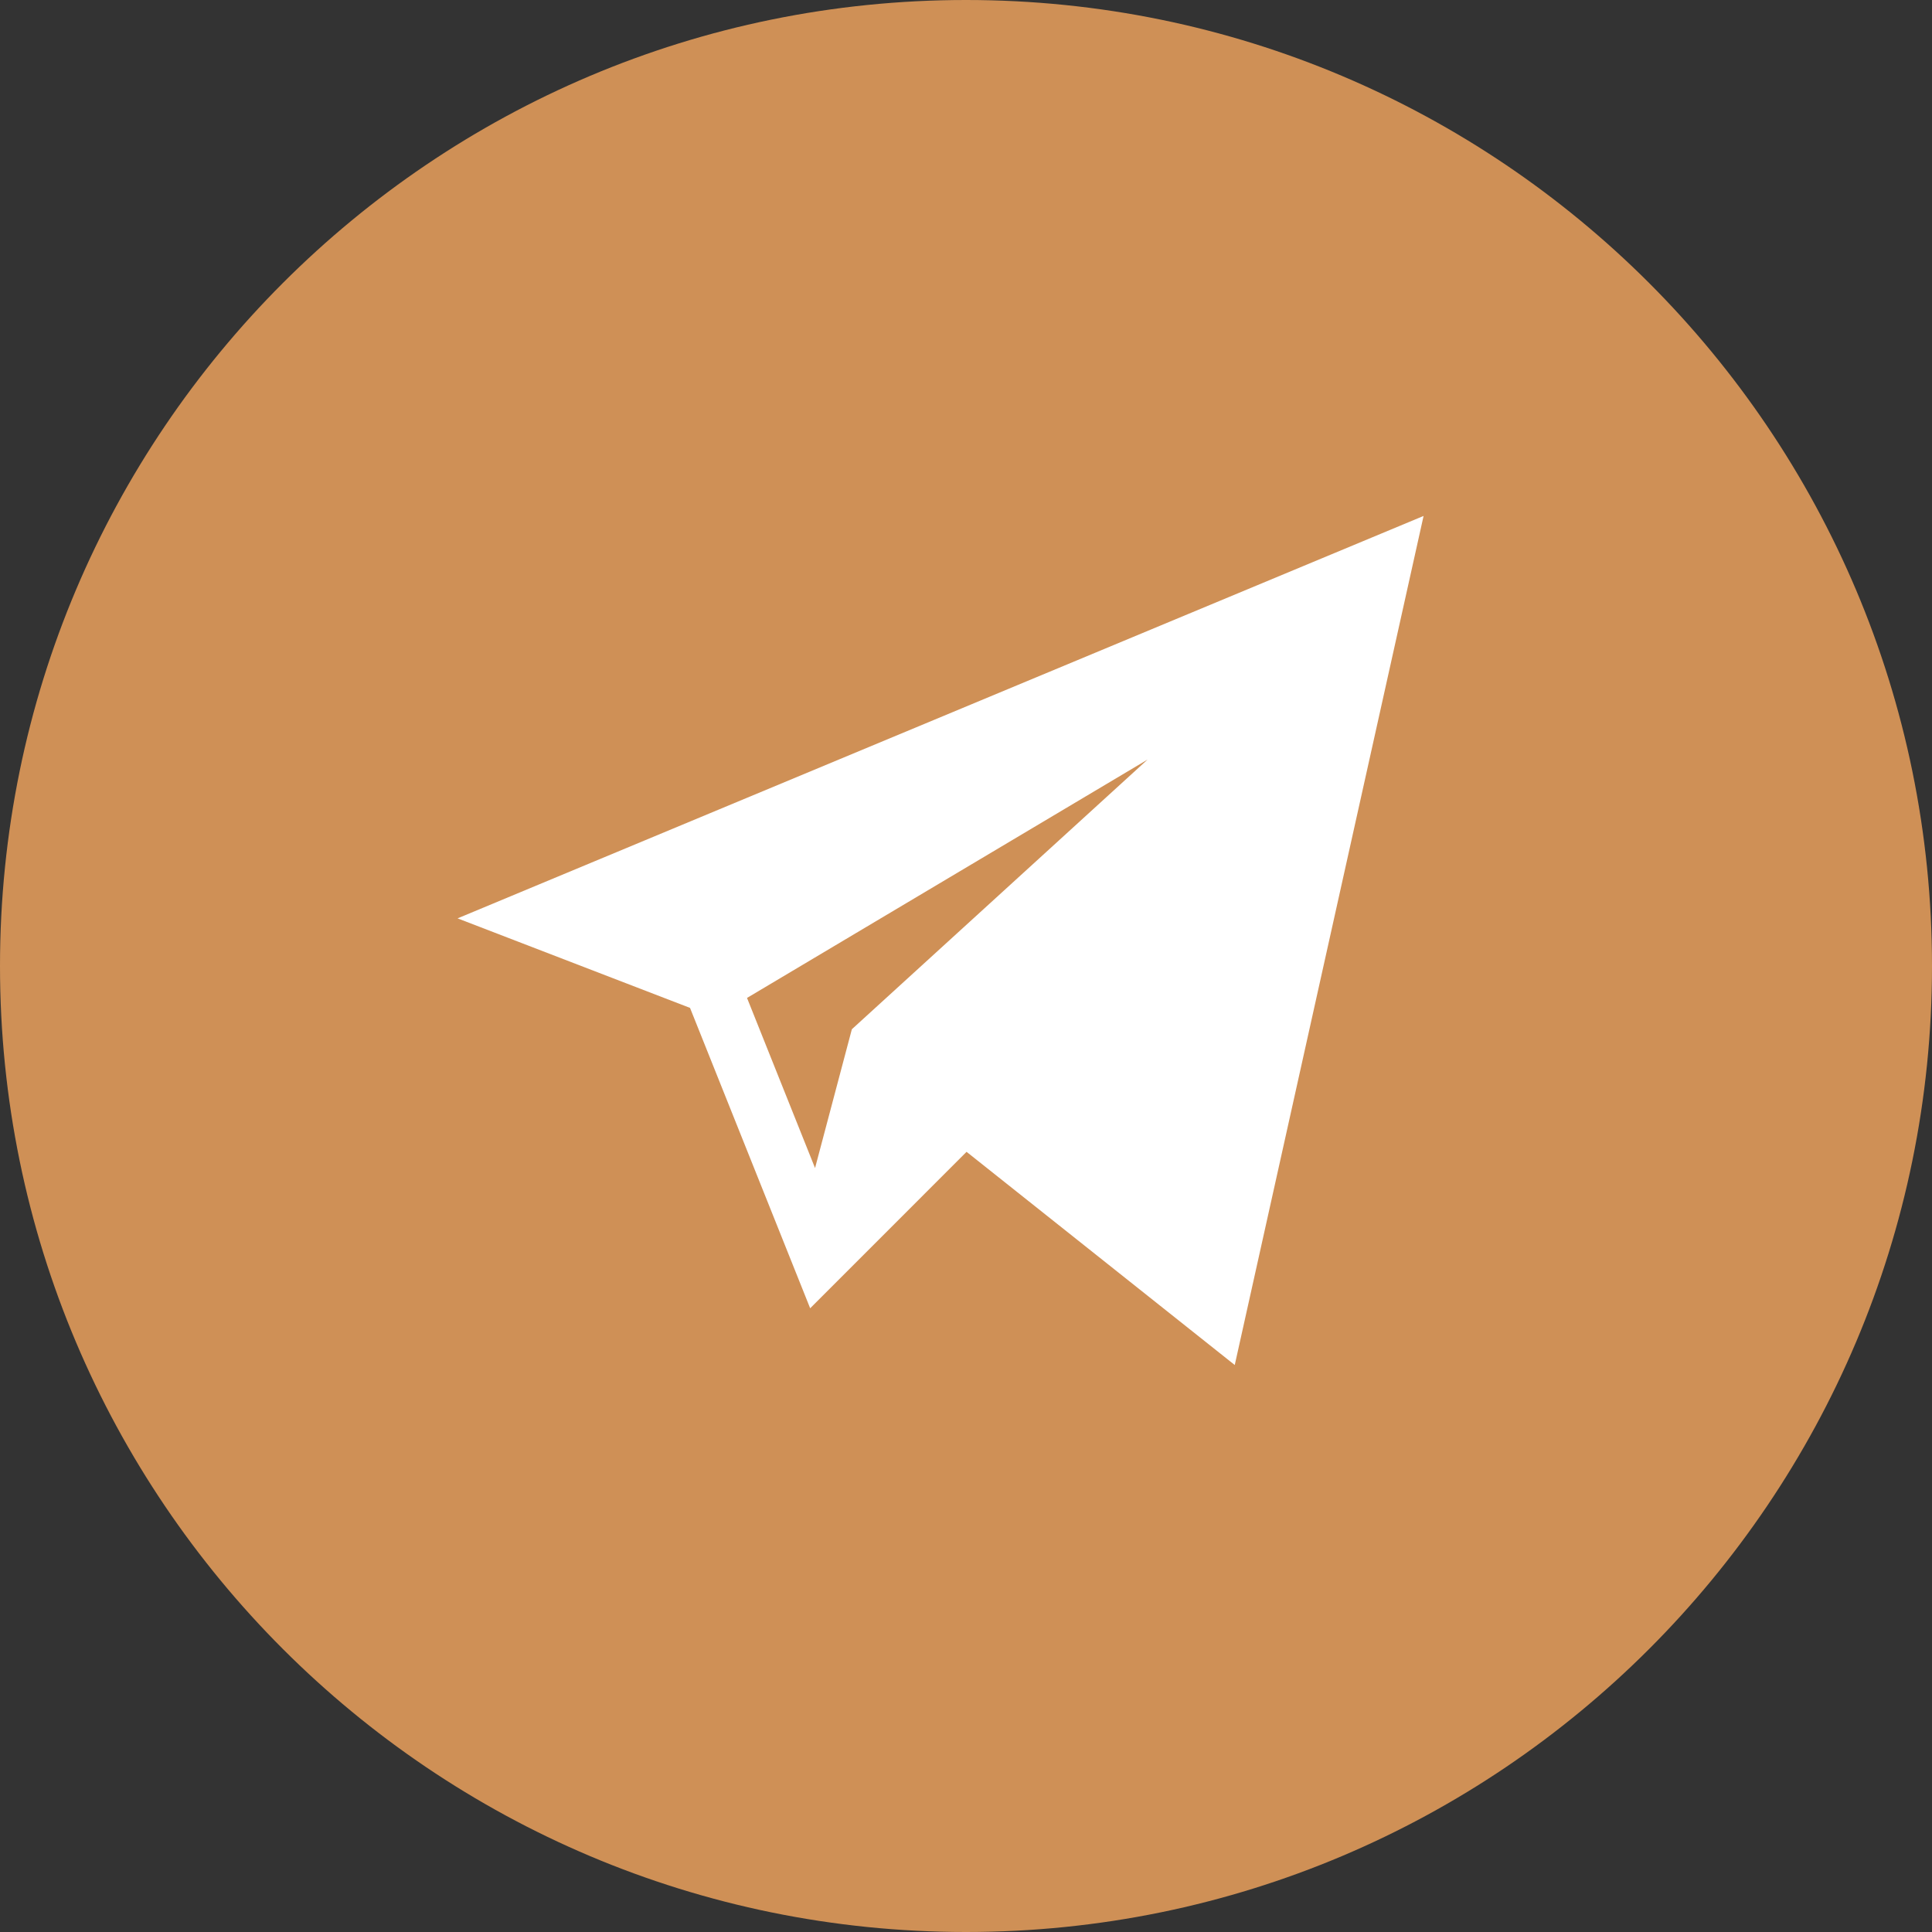 <?xml version="1.0" encoding="UTF-8"?> <svg xmlns="http://www.w3.org/2000/svg" width="38" height="38" viewBox="0 0 38 38" fill="none"><rect x="0" y="0" width="38" height="38" fill="#333333" stroke="none"/> <path d="M19 38C29.493 38 38 29.493 38 19C38 8.507 29.493 0 19 0C8.507 0 0 8.507 0 19C0 29.493 8.507 38 19 38Z" fill="#CF9056"></path> <path d="M13.572 19.824L15.935 25.732L19.011 22.655L24.286 26.848L28 10.148L9 18.063L13.572 19.824ZM22.571 14.94L16.755 20.244L16.031 22.974L14.693 19.628L22.571 14.94Z" fill="white"></path> </svg> 